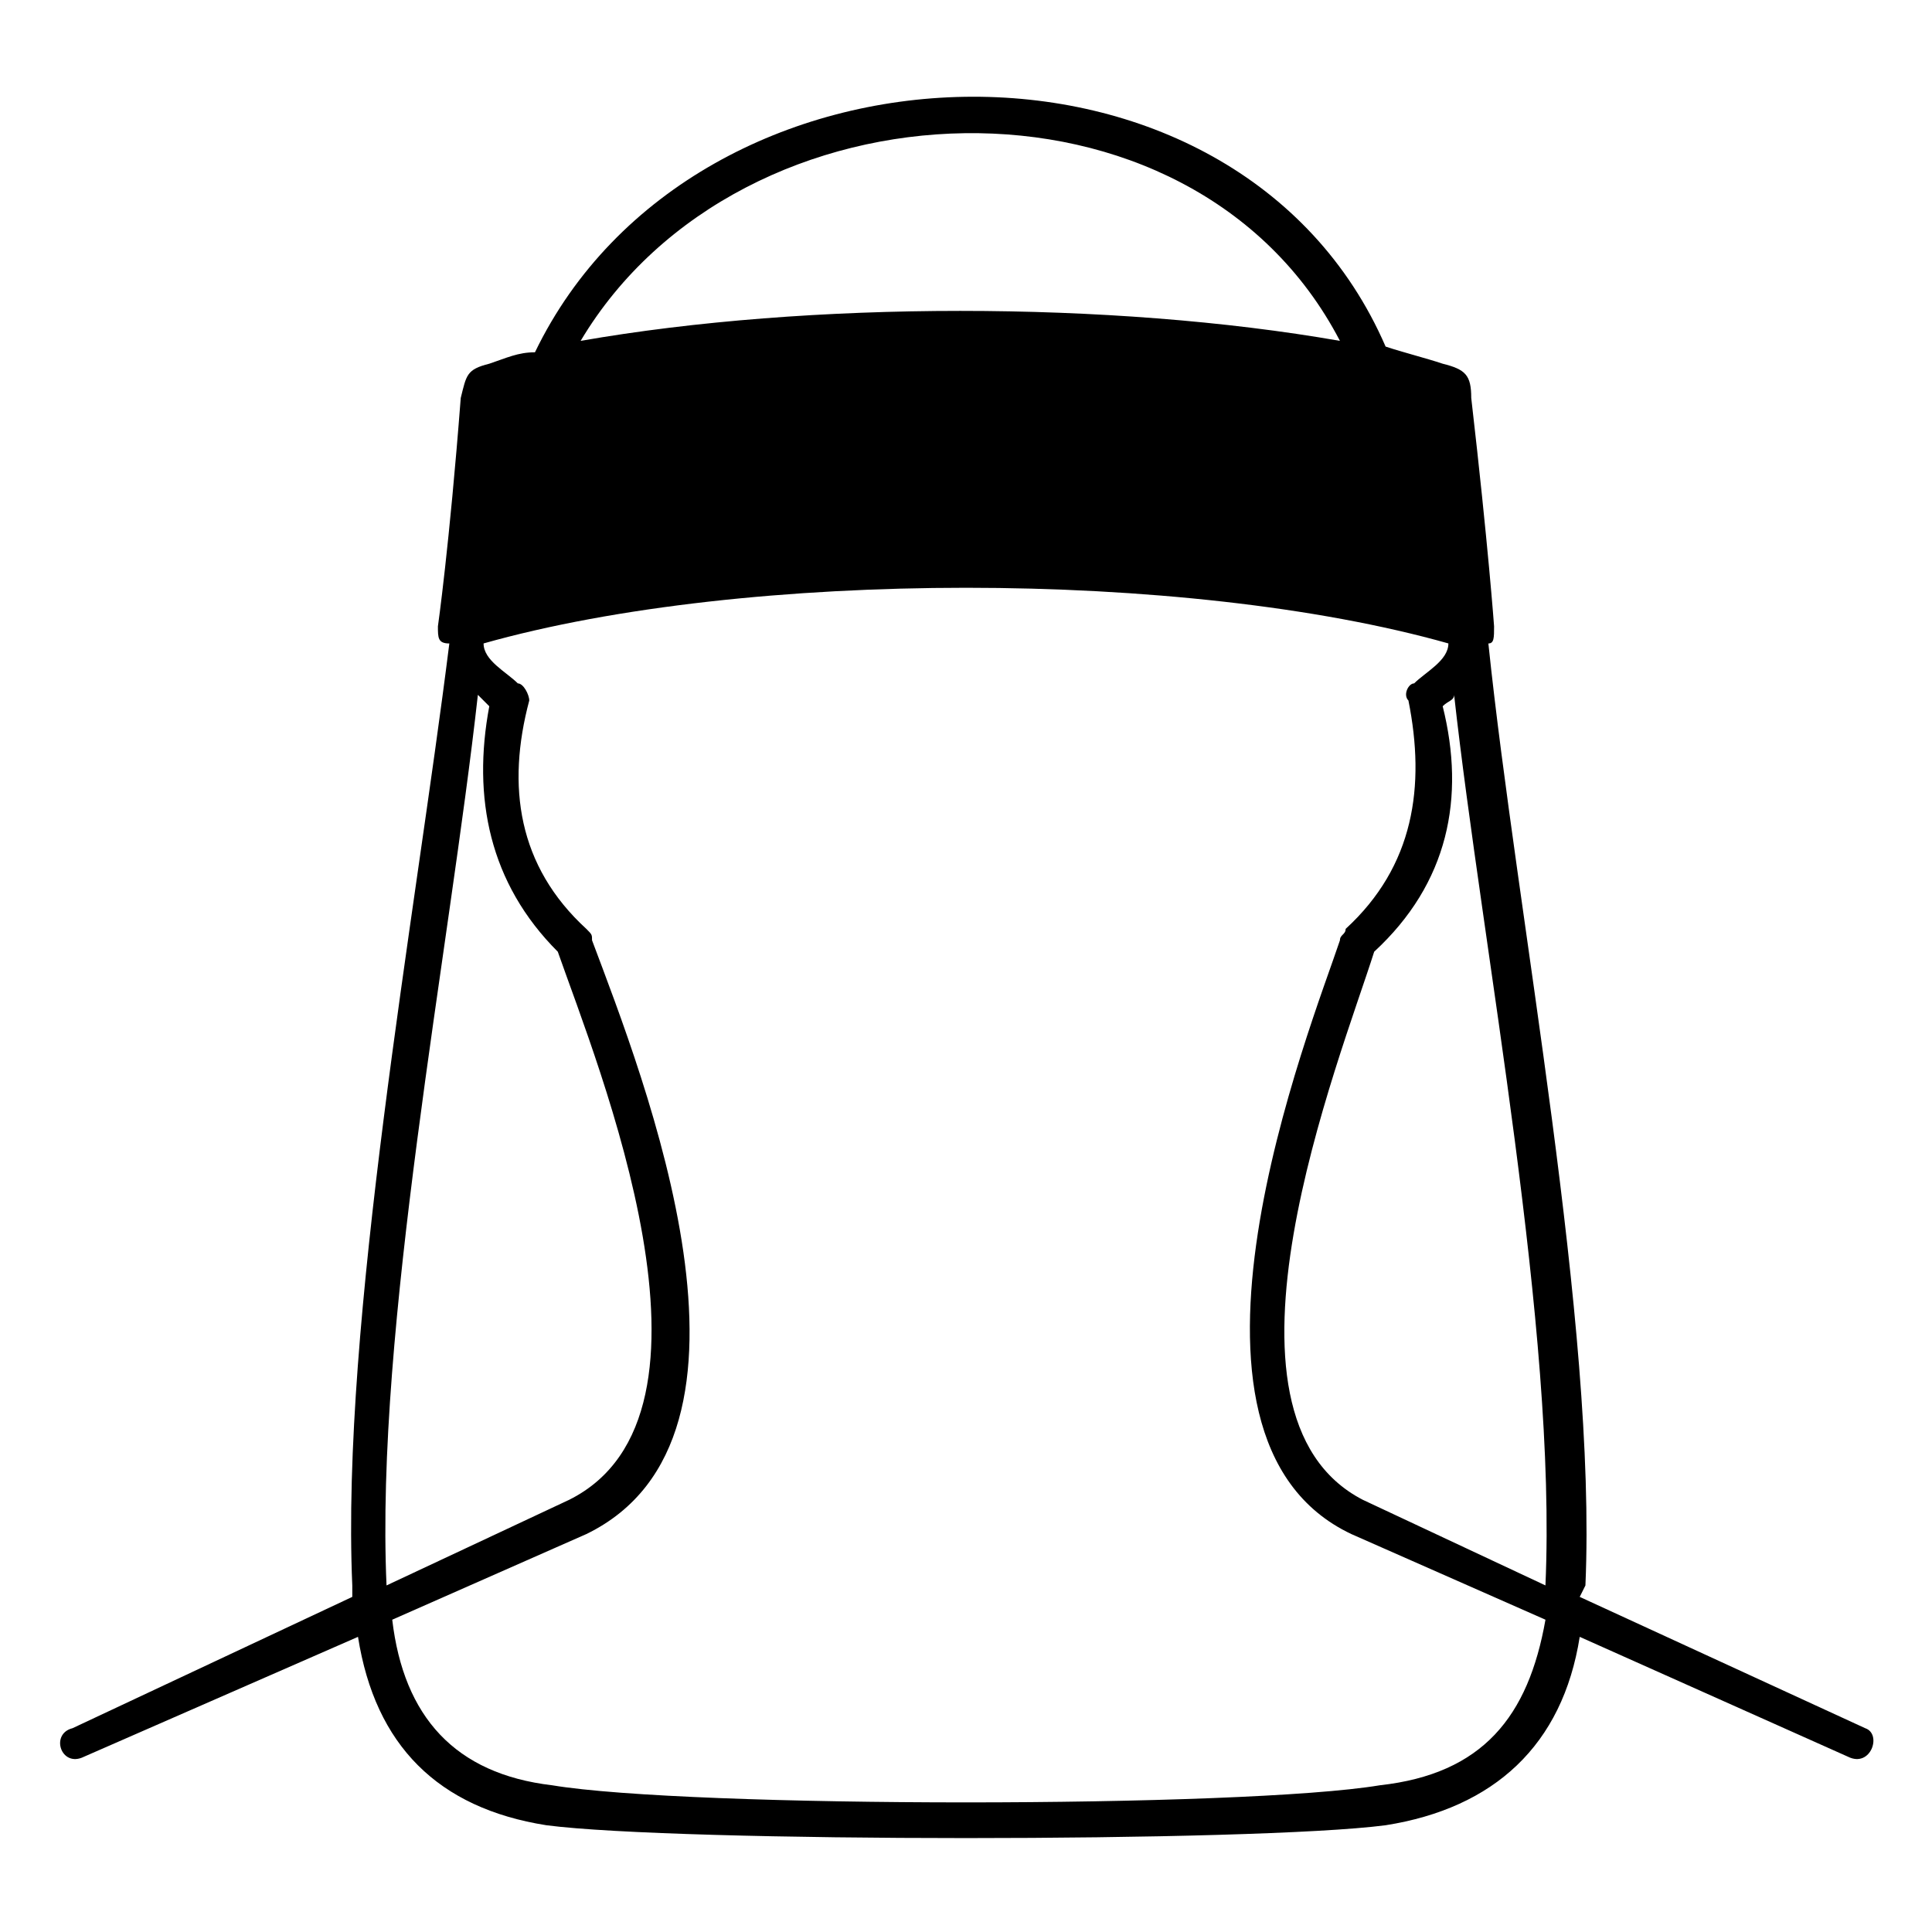 <?xml version="1.0" encoding="UTF-8"?>
<!-- Uploaded to: ICON Repo, www.svgrepo.com, Generator: ICON Repo Mixer Tools -->
<svg fill="#000000" width="800px" height="800px" version="1.1" viewBox="144 144 512 512" xmlns="http://www.w3.org/2000/svg">
 <path d="m285.77 237.36c42.363-87.75 186.09-92.289 225.43-1.512 4.539 1.512 10.59 3.027 15.129 4.539 6.051 1.512 7.566 3.027 7.566 9.078 4.539 39.336 6.051 60.52 6.051 60.52 0 3.027 0 4.539-1.512 4.539 7.566 72.621 28.746 180.04 25.719 249.64l-1.512 3.027 75.648 34.797c4.539 1.512 1.512 10.59-4.539 7.566l-71.109-31.773c-4.539 28.746-22.695 45.387-51.441 49.926-34.797 4.539-187.61 4.539-222.4 0-28.746-4.539-45.387-21.18-49.926-49.926l-72.621 31.773c-6.051 3.027-9.078-6.051-3.027-7.566l74.133-34.797v-3.027c-3.027-69.594 16.641-177.02 25.719-249.64-3.027 0-3.027-1.512-3.027-4.539 0 0 3.027-21.18 6.051-60.52 1.512-6.051 1.512-7.566 7.566-9.078 4.539-1.512 7.566-3.027 12.105-3.027zm12.105-3.027c60.52-10.59 140.7-10.59 201.22 0-39.336-75.648-158.86-71.109-201.22 0zm231.48 93.801c0 1.512-1.512 1.512-3.027 3.027 6.051 24.207 1.512 46.902-18.156 65.055-9.078 28.746-46.902 122.55-3.027 145.24l48.414 22.695c3.027-68.082-16.641-167.94-24.207-236.02zm-1.512-13.617c-69.594-19.668-186.09-19.668-255.69 0 0 4.539 6.051 7.566 9.078 10.59 1.512 0 3.027 3.027 3.027 4.539-6.051 22.695-3.027 43.875 15.129 60.52 1.512 1.512 1.512 1.512 1.512 3.027 13.617 36.312 51.441 131.62-1.512 157.35l-51.441 22.695c3.027 25.719 16.641 40.848 42.363 43.875 36.312 6.051 183.07 6.051 219.38 0 27.234-3.027 39.336-18.156 43.875-43.875l-51.441-22.695c-54.465-25.719-10.59-134.65-3.027-157.35 0-1.512 1.512-1.512 1.512-3.027 18.156-16.641 21.18-37.824 16.641-60.52-1.512-1.512 0-4.539 1.512-4.539 3.027-3.027 9.078-6.051 9.078-10.59zm-257.2 13.617c-7.566 68.082-27.234 167.94-24.207 236.02l48.414-22.695c45.387-22.695 7.566-114.98-3.027-145.24-18.156-18.156-22.695-40.848-18.156-65.055l-3.027-3.027z"/>
</svg>